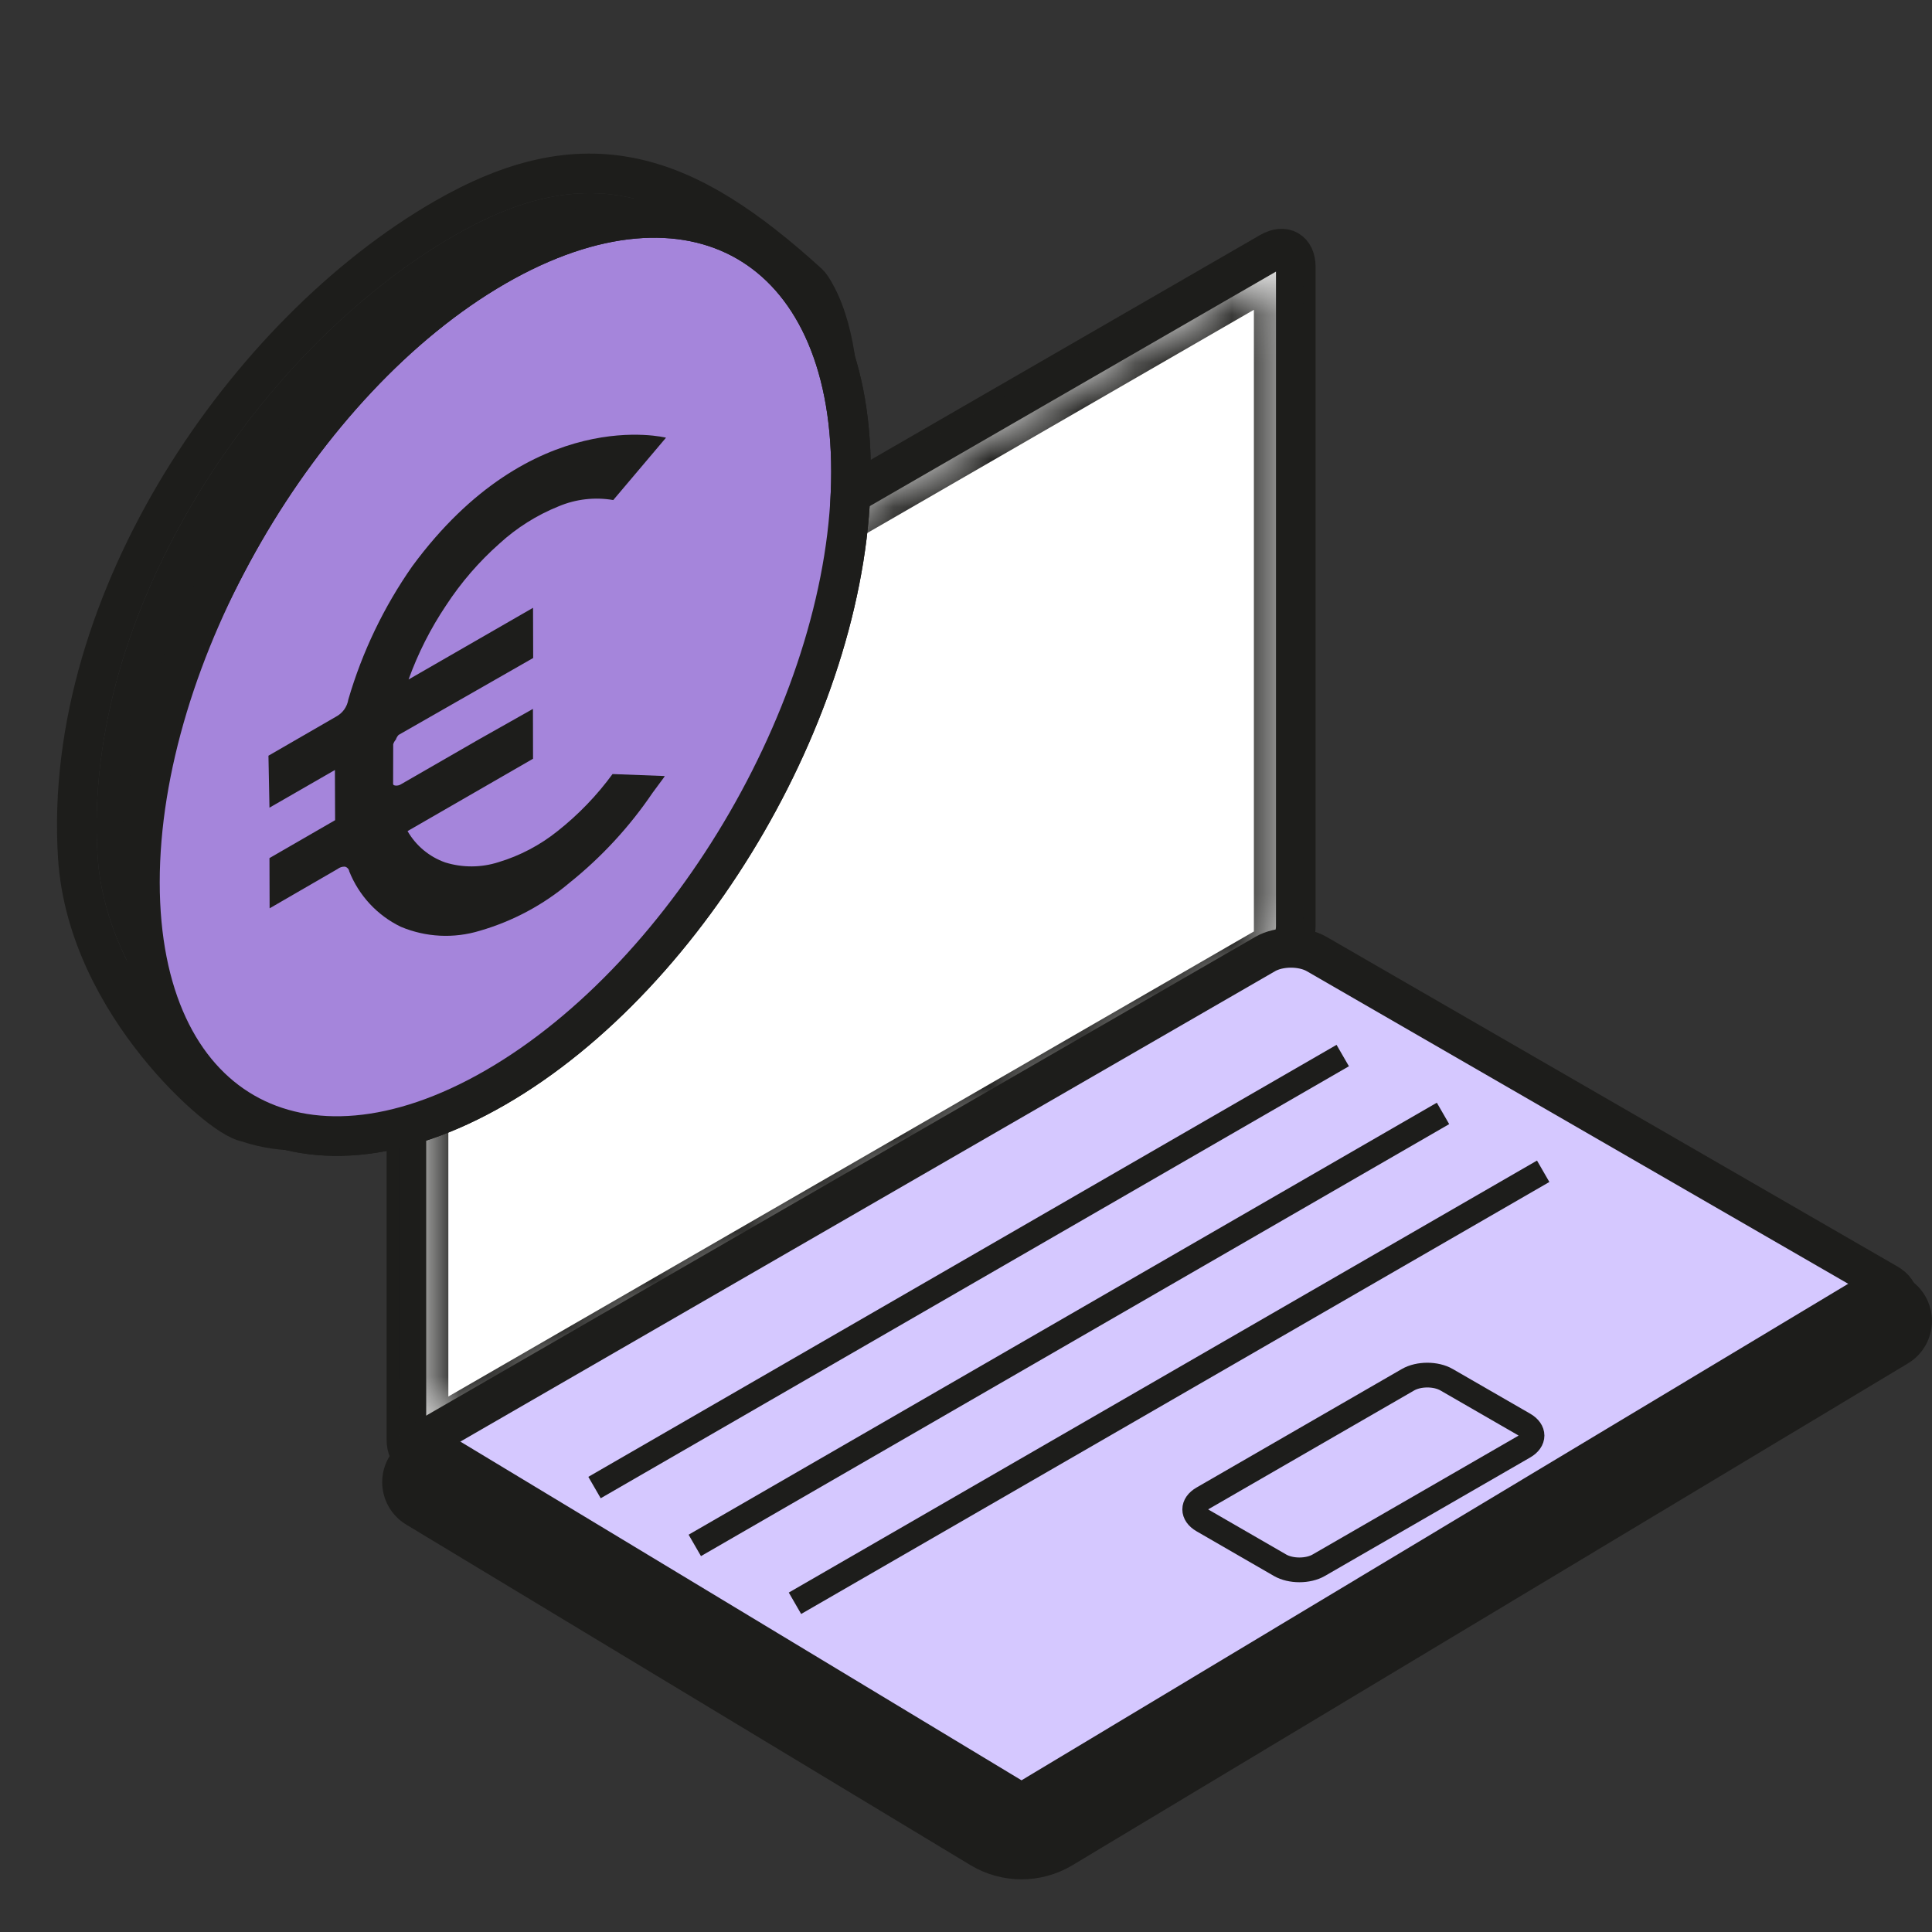 <svg width="40" height="40" viewBox="0 0 40 40" fill="none" xmlns="http://www.w3.org/2000/svg">
<rect x="0" y="0" width="40" height="40" fill="#333333" stroke="none"/>
<path d="M26.296 5.22L8.947 15.236C8.653 15.406 8.414 15.819 8.414 16.159L8.414 29.803C8.414 30.142 8.653 30.28 8.947 30.11L26.296 20.094C26.59 19.924 26.828 19.511 26.828 19.172L26.828 5.527C26.828 5.187 26.59 5.05 26.296 5.22Z" fill="white" stroke="#1D1D1B" stroke-width="0.82"/>
<mask id="mask0_440_4031" style="mask-type:luminance" maskUnits="userSpaceOnUse" x="8" y="5" width="19" height="25">
<path d="M26.296 5.628L8.947 15.645C8.849 15.701 8.77 15.839 8.77 15.952L8.77 29.596C8.77 29.71 8.849 29.756 8.947 29.699L26.296 19.683C26.394 19.626 26.473 19.488 26.473 19.375L26.473 5.731C26.473 5.617 26.394 5.572 26.296 5.628Z" fill="white"/>
</mask>
<g mask="url(#mask0_440_4031)">
<path d="M26.296 5.628L8.947 15.645C8.849 15.701 8.77 15.839 8.77 15.952L8.77 29.596C8.77 29.71 8.849 29.756 8.947 29.699L26.296 19.683C26.394 19.626 26.473 19.488 26.473 19.375L26.473 5.731C26.473 5.617 26.394 5.572 26.296 5.628Z" fill="white" stroke="#1D1D1B" stroke-width="1.025"/>
</g>
<path d="M26.195 19.752L8.846 29.769C8.552 29.939 8.552 30.214 8.846 30.384L20.663 37.206C20.957 37.376 21.433 37.376 21.728 37.206L39.077 27.189C39.371 27.02 39.371 26.744 39.077 26.575L27.26 19.752C26.966 19.582 26.489 19.582 26.195 19.752Z" fill="#D5C8FF" stroke="#1D1D1B" stroke-width="0.82"/>
<path d="M12.309 30.798L27.8 21.854" stroke="#1D1D1B" stroke-width="0.512" stroke-linejoin="round"/>
<path d="M14.385 31.996L29.876 23.052" stroke="#1D1D1B" stroke-width="0.512" stroke-linejoin="round"/>
<path d="M16.459 33.194L31.95 24.25" stroke="#1D1D1B" stroke-width="0.512" stroke-linejoin="round"/>
<path d="M24.9 31.02L29.151 28.566C29.372 28.438 29.73 28.438 29.95 28.566L31.554 29.491C31.774 29.619 31.774 29.825 31.554 29.953L27.302 32.407C27.082 32.534 26.724 32.534 26.503 32.407L24.9 31.481C24.68 31.354 24.68 31.147 24.9 31.02Z" stroke="#1D1D1B" stroke-width="0.512"/>
<path d="M8.938 30.686L20.62 37.737C20.945 37.933 21.352 37.934 21.677 37.738L38.974 27.349" stroke="#1D1D1B" stroke-width="2.05" stroke-linecap="round" stroke-linejoin="round"/>
<path d="M17 9.31C17 13.881 13.79 19.439 9.83 21.724C8.155 22.691 6.537 23.308 5.227 22.841C4.907 22.841 2.2 20.596 2.019 17.71C1.699 12.579 5.438 7.168 9.397 4.882C12.141 3.298 13.985 3.92 16.455 6.165C16.872 6.806 17 7.906 17 9.31Z" fill="#1D1D1B"/>
<path d="M16.798 5.941C16.779 5.912 16.756 5.885 16.73 5.861C15.481 4.726 14.336 3.948 13.114 3.687C11.872 3.421 10.621 3.702 9.192 4.527C7.146 5.708 5.174 7.685 3.753 10.015C2.332 12.346 1.443 15.064 1.61 17.735C1.707 19.295 2.483 20.657 3.251 21.614C3.637 22.096 4.029 22.485 4.351 22.758C4.511 22.894 4.659 23.005 4.784 23.084C4.846 23.124 4.909 23.16 4.97 23.188C5.002 23.203 5.06 23.228 5.13 23.241C5.881 23.497 6.691 23.441 7.502 23.215C8.327 22.985 9.185 22.57 10.035 22.079C12.092 20.892 13.931 18.872 15.255 16.579C16.579 14.287 17.41 11.684 17.41 9.31C17.41 8.598 17.378 7.948 17.289 7.387C17.2 6.83 17.052 6.331 16.798 5.941Z" stroke="#1D1D1B" stroke-width="0.82" stroke-linejoin="round"/>
<path d="M10.258 22.516C6.193 24.863 2.897 22.961 2.897 18.267C2.897 13.572 6.193 7.865 10.258 5.518C14.323 3.17 17.619 5.073 17.619 9.767C17.619 14.461 14.323 20.169 10.258 22.516Z" fill="#A585DB" stroke="#1D1D1B" stroke-width="0.82" stroke-linejoin="round"/>
<path d="M10.18 22.526C14.049 20.292 17.186 14.859 17.186 10.391C17.186 5.923 14.049 4.112 10.18 6.346C6.311 8.58 3.174 14.013 3.174 18.481C3.174 22.949 6.311 24.76 10.18 22.526Z" fill="#A585DB"/>
<path d="M8.536 11.723C7.947 12.564 7.5 13.496 7.212 14.482C7.2 14.557 7.17 14.629 7.126 14.691C7.081 14.753 7.022 14.803 6.955 14.839L5.558 15.646L5.579 16.722L6.934 15.942L6.938 16.981L5.579 17.766L5.582 18.806L6.99 17.991C7.032 17.958 7.085 17.941 7.139 17.943C7.163 17.948 7.184 17.96 7.2 17.978C7.217 17.995 7.227 18.017 7.231 18.041C7.431 18.542 7.81 18.951 8.296 19.187C8.816 19.406 9.397 19.435 9.936 19.27C10.619 19.072 11.252 18.733 11.795 18.274C12.457 17.743 13.035 17.116 13.511 16.414L13.743 16.1L13.763 16.067L12.682 16.026C12.358 16.469 11.975 16.866 11.544 17.207C11.181 17.498 10.765 17.717 10.319 17.851C9.961 17.965 9.577 17.967 9.218 17.856C8.889 17.74 8.612 17.51 8.438 17.207L11.036 15.709L11.034 14.677L9.912 15.31L8.296 16.241C8.244 16.275 8.142 16.274 8.139 16.234L8.141 15.409C8.152 15.373 8.171 15.34 8.196 15.312C8.207 15.277 8.226 15.244 8.252 15.216L11.039 13.623L11.036 12.584L8.459 14.068C8.654 13.527 8.914 13.013 9.234 12.536C9.544 12.061 9.916 11.63 10.341 11.254C10.698 10.927 11.112 10.666 11.561 10.485C11.919 10.333 12.313 10.287 12.697 10.353L13.789 9.062C13.789 9.062 11.013 8.356 8.536 11.723Z" fill="#1D1D1B"/>
<path d="M10.258 22.516C6.193 24.863 2.897 22.96 2.897 18.266C2.897 13.572 6.193 7.864 10.258 5.517C14.323 3.17 17.619 5.073 17.619 9.767C17.619 14.461 14.323 20.169 10.258 22.516Z" stroke="#1D1D1B" stroke-width="0.82" stroke-linejoin="round"/>
</svg>
